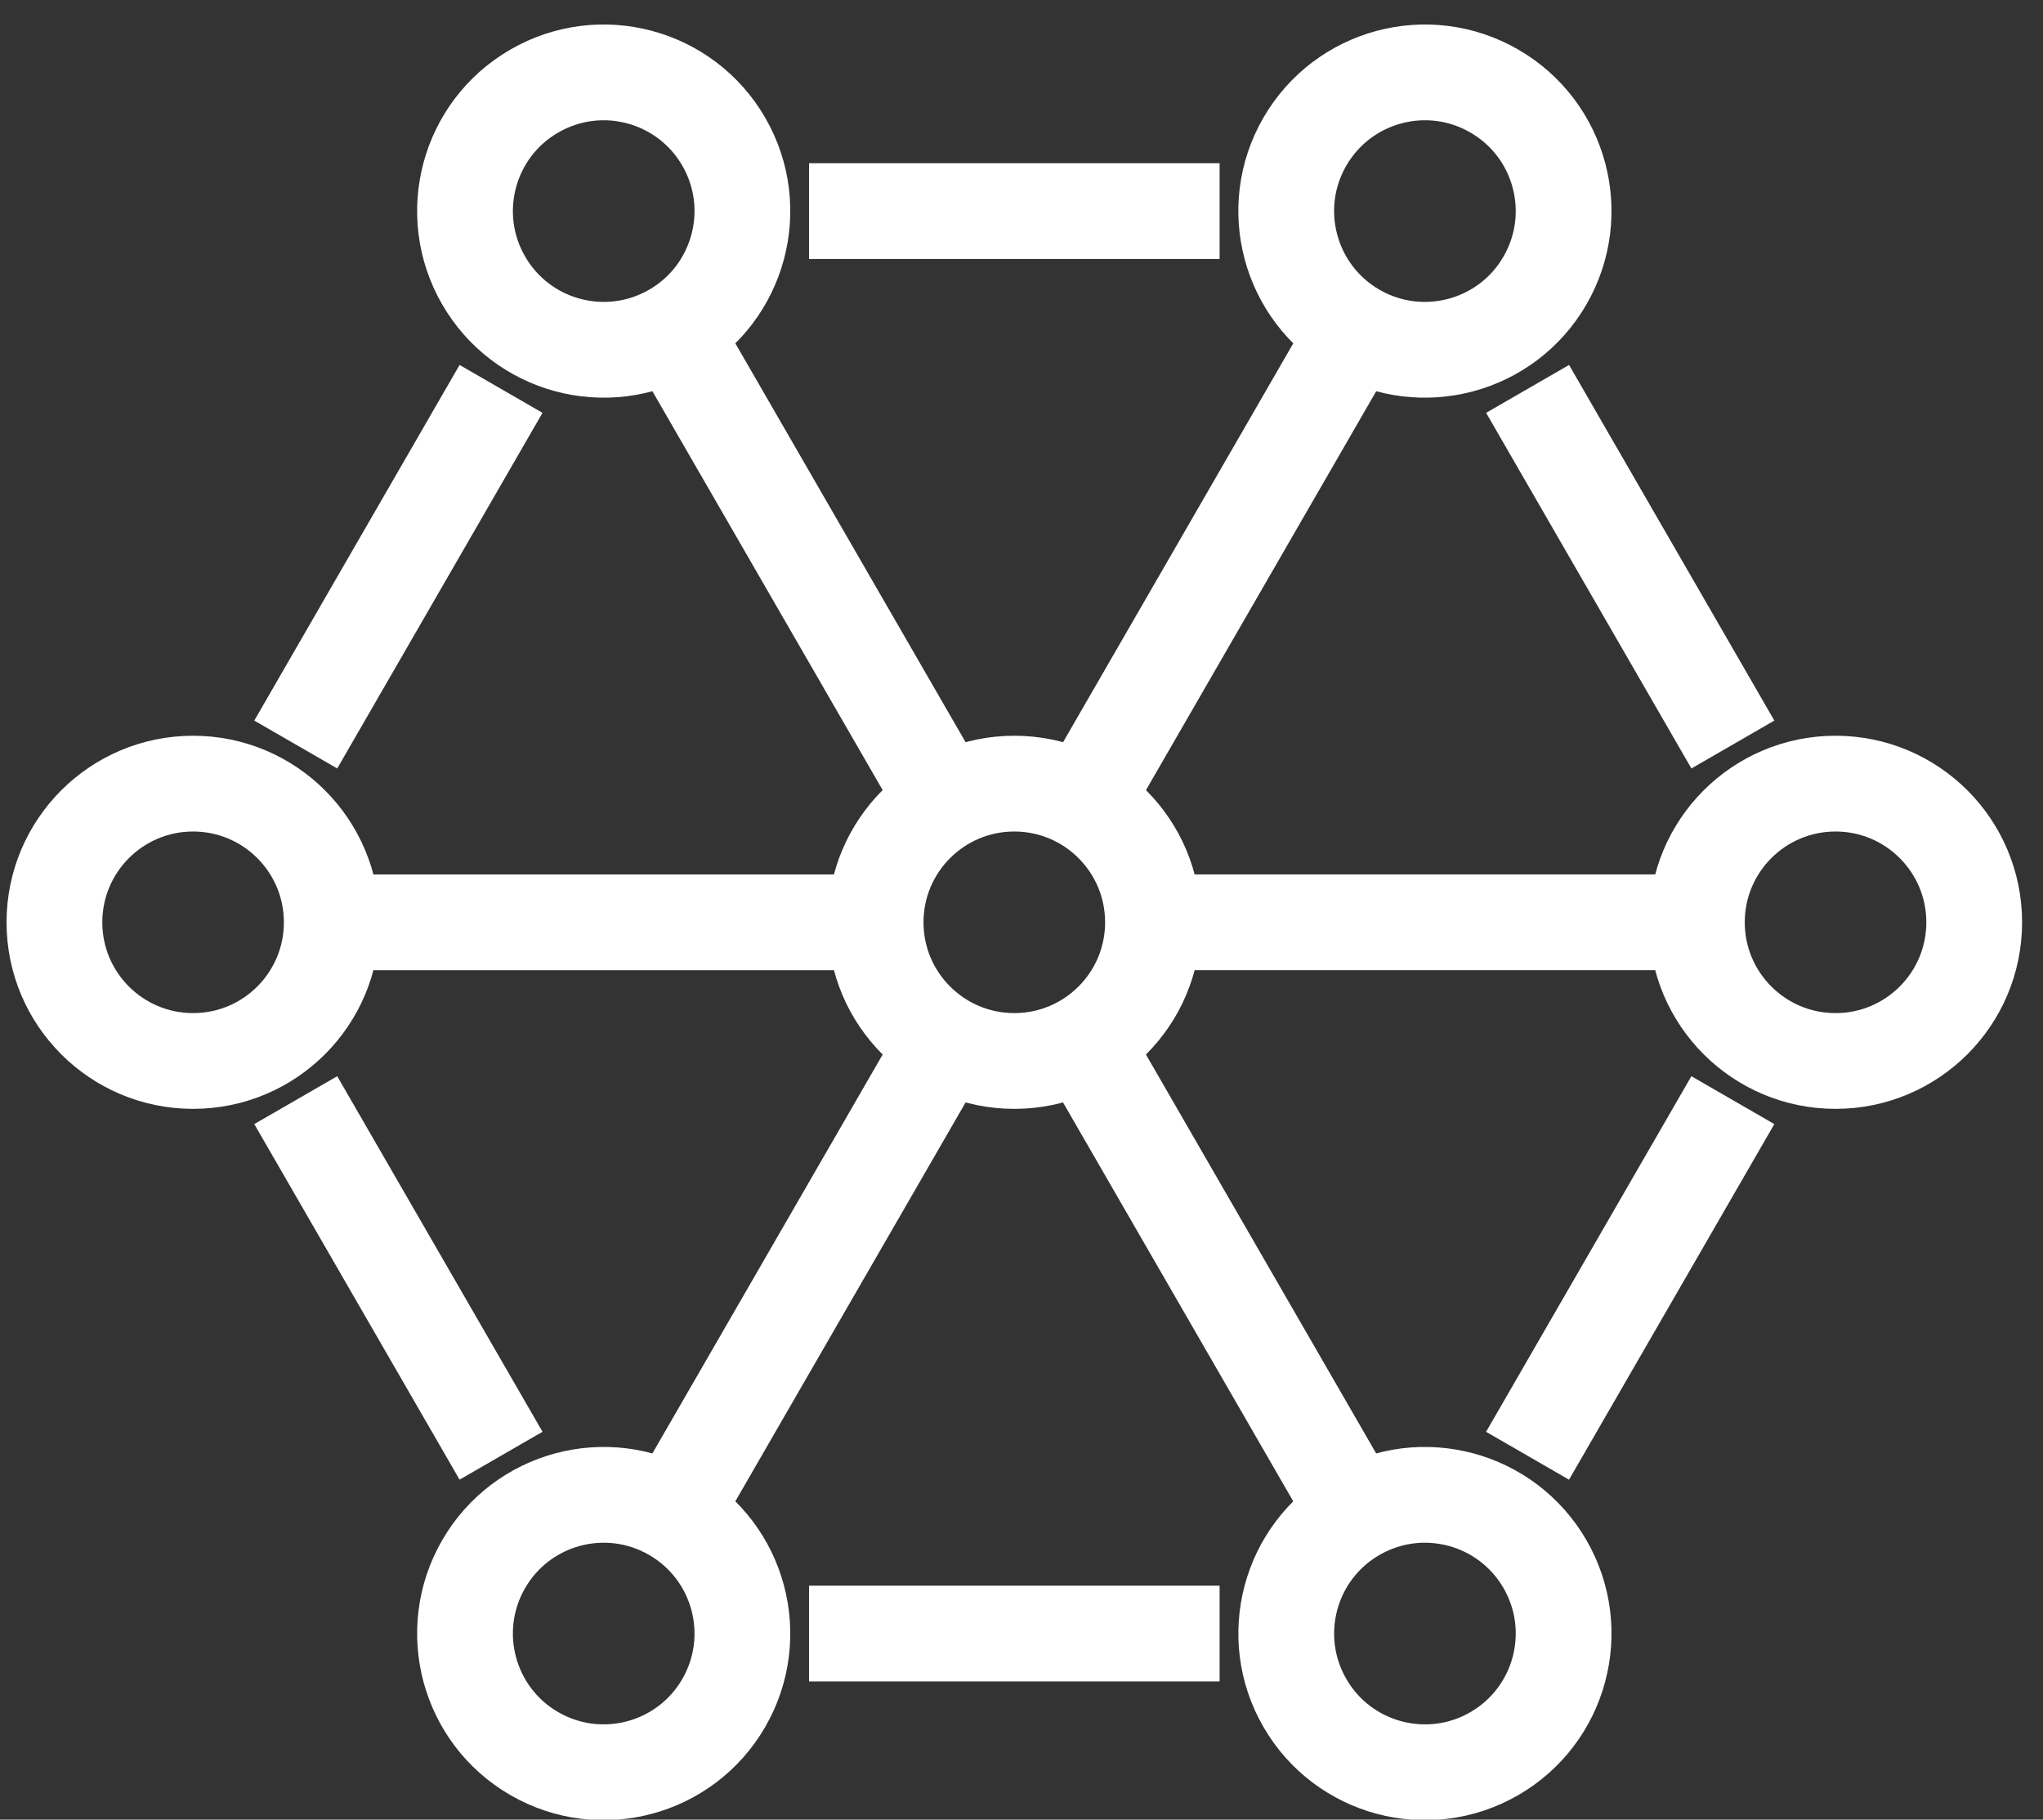 <?xml version="1.0" encoding="UTF-8"?> <svg xmlns="http://www.w3.org/2000/svg" xmlns:xlink="http://www.w3.org/1999/xlink" width="64px" height="57px" viewBox="0 0 64 57" version="1.1"><rect x="0" y="0" width="64" height="57" fill="#333333" stroke="none"/><!-- Generator: Sketch 61.1 (89650) - https://sketch.com --><title>Church-partnerships</title><desc>Created with Sketch.</desc><g id="Icons" stroke="none" stroke-width="1" fill="none" fill-rule="evenodd"><g id="Church-partnerships" transform="translate(1, 2.154)" stroke="#FFFFFF" stroke-width="3"><path d="M41.465,8.221 L32.945,22.982 L41.465,8.221 Z" id="Stroke-1"></path><path d="M20.084,8.221 L28.608,22.986 L20.084,8.221 Z" id="Stroke-2"></path><path d="M26.43,26.738 L9.393,26.738 L26.43,26.738 Z" id="Stroke-3"></path><g id="Group-36" transform="translate(0, 0.112)"><path d="M35.119,26.625 C35.119,29.025 33.174,30.969 30.775,30.969 C28.375,30.969 26.43,29.025 26.43,26.625 C26.43,24.227 28.375,22.281 30.775,22.281 C33.174,22.281 35.119,24.227 35.119,26.625 Z" id="Stroke-4"></path><path d="M60.845,26.625 C60.845,29.025 58.901,30.969 56.501,30.969 C54.101,30.969 52.157,29.025 52.157,26.625 C52.157,24.227 54.101,22.281 56.501,22.281 C58.901,22.281 60.845,24.227 60.845,26.625 Z" id="Stroke-6"></path><path d="M9.393,26.625 C9.393,29.025 7.449,30.969 5.049,30.969 C2.649,30.969 0.705,29.025 0.705,26.625 C0.705,24.227 2.649,22.281 5.049,22.281 C7.449,22.281 9.393,24.227 9.393,26.625 Z" id="Stroke-8"></path><path d="M45.81,0.585 C47.889,1.784 48.599,4.44 47.4,6.518 C46.201,8.597 43.544,9.308 41.465,8.109 C39.388,6.909 38.676,4.252 39.875,2.174 C41.076,0.096 43.732,-0.616 45.81,0.585 Z" id="Stroke-10"></path><path d="M20.084,45.143 C22.162,46.343 22.874,48.998 21.674,51.077 C20.474,53.155 17.818,53.867 15.74,52.667 C13.661,51.467 12.95,48.811 14.15,46.732 C15.35,44.654 18.006,43.942 20.084,45.143 Z" id="Stroke-12"></path><path d="M15.74,0.585 C17.818,-0.616 20.474,0.096 21.674,2.174 C22.874,4.252 22.162,6.909 20.084,8.109 C18.006,9.308 15.35,8.597 14.15,6.518 C12.95,4.44 13.661,1.784 15.74,0.585 Z" id="Stroke-14"></path><path d="M41.465,45.143 C43.544,43.942 46.2,44.654 47.4,46.732 C48.6,48.811 47.888,51.467 45.811,52.667 C43.733,53.867 41.075,53.155 39.876,51.077 C38.677,48.998 39.387,46.343 41.465,45.143 Z" id="Stroke-16"></path><path d="M28.611,30.372 L20.084,45.142 L28.611,30.372 Z" id="Stroke-18"></path><path d="M35.119,26.625 L52.156,26.625 L35.119,26.625 Z" id="Stroke-20"></path><path d="M32.943,30.38 L41.465,45.144 L32.943,30.38 Z" id="Stroke-22"></path><polygon id="Stroke-24" points="53.285 21.056 50.07 15.486 46.854 9.916"></polygon><polygon id="Stroke-26" points="46.853 43.335 50.069 37.766 53.284 32.196"></polygon><polygon id="Stroke-28" points="24.344 48.905 30.775 48.905 37.206 48.905"></polygon><polygon id="Stroke-30" points="8.265 32.196 11.481 37.766 14.696 43.334"></polygon><polygon id="Stroke-32" points="14.696 9.916 11.48 15.486 8.265 21.056"></polygon><polygon id="Stroke-34" points="37.206 4.347 30.775 4.347 24.344 4.347"></polygon></g></g></g></svg> 